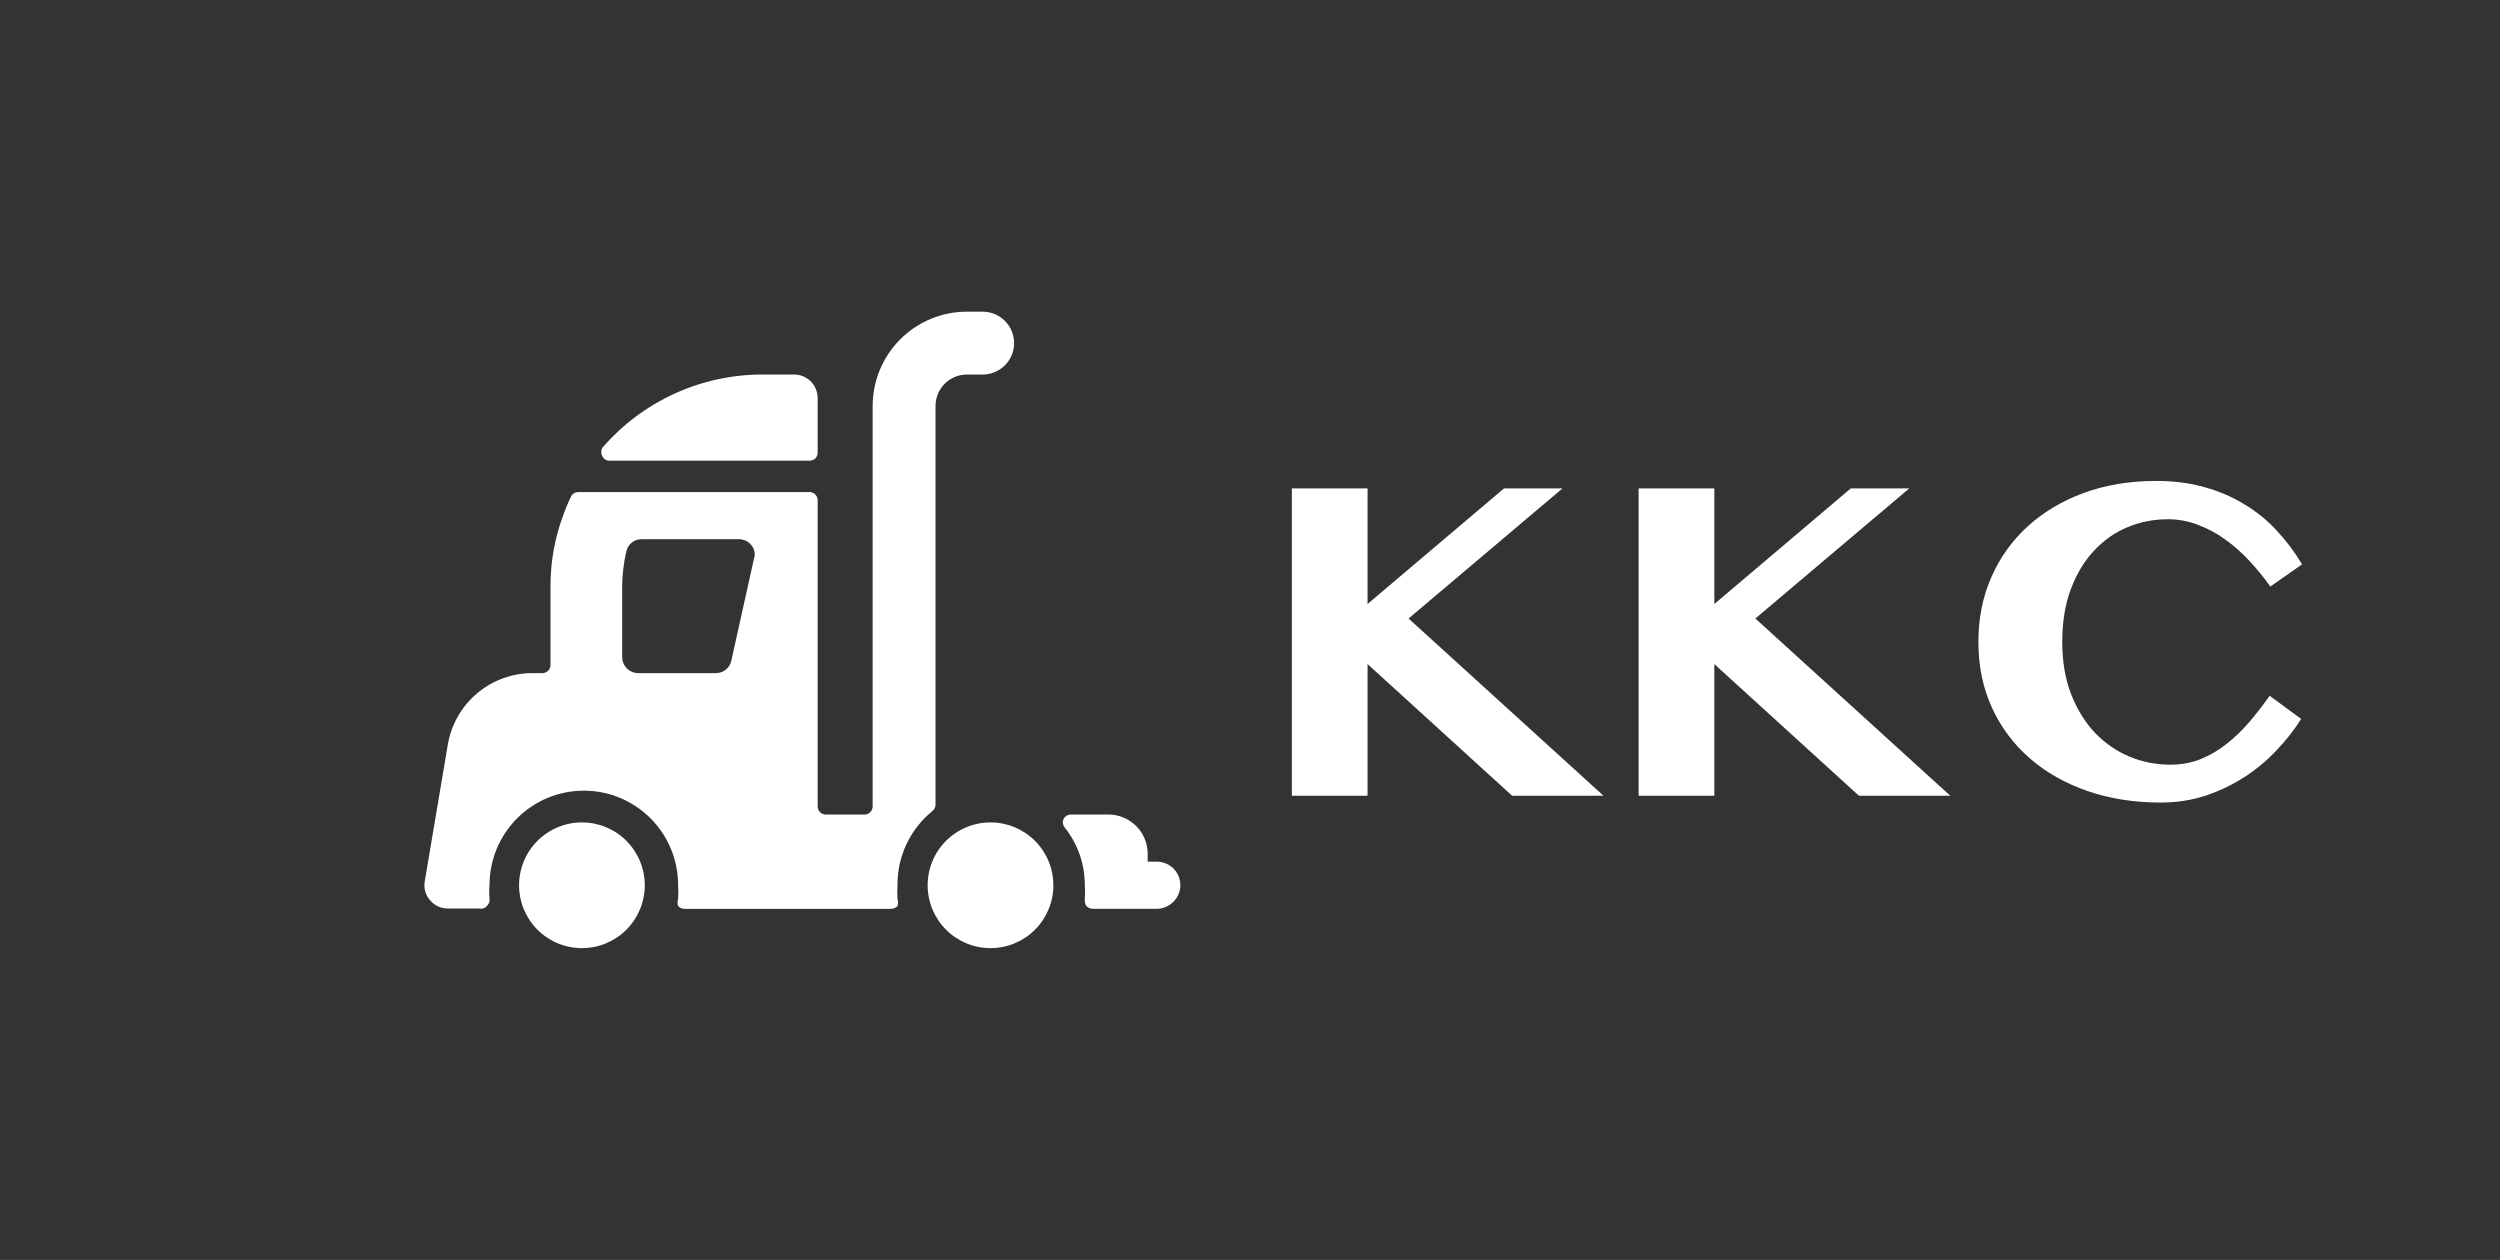 <svg width="377" height="190" viewBox="0 0 377 190" fill="none" xmlns="http://www.w3.org/2000/svg">
<rect x="0" y="0" width="377" height="190" fill="#333333" stroke="none"/>
<path d="M194.811 73.652H206.227V91.084L226.803 73.652H235.621L212.413 93.272L241.808 120H228.033L206.227 100.142V120H194.811V73.652ZM247.105 73.652H258.521V91.084L279.098 73.652H287.916L264.708 93.272L294.103 120H280.328L258.521 100.142V120H247.105V73.652ZM310.987 96.792C310.987 99.8 311.443 102.454 312.354 104.756C313.266 107.057 314.474 108.994 315.978 110.566C317.481 112.116 319.213 113.301 321.173 114.121C323.132 114.919 325.172 115.317 327.291 115.317C328.909 115.317 330.413 115.044 331.803 114.497C333.215 113.927 334.526 113.164 335.733 112.207C336.964 111.25 338.115 110.145 339.186 108.892C340.257 107.638 341.282 106.317 342.262 104.927L347.013 108.413C345.987 110.054 344.745 111.637 343.287 113.164C341.852 114.691 340.234 116.035 338.434 117.197C336.633 118.359 334.674 119.294 332.555 120C330.436 120.684 328.191 121.025 325.821 121.025C321.834 121.025 318.154 120.444 314.781 119.282C311.432 118.12 308.538 116.479 306.1 114.36C303.661 112.241 301.759 109.701 300.392 106.738C299.024 103.753 298.341 100.438 298.341 96.792C298.341 93.26 298.99 90.013 300.289 87.051C301.588 84.088 303.411 81.537 305.758 79.394C308.128 77.23 310.953 75.544 314.234 74.336C317.538 73.128 321.184 72.524 325.172 72.524C327.838 72.524 330.276 72.843 332.486 73.481C334.697 74.097 336.702 74.963 338.502 76.079C340.325 77.173 341.943 78.495 343.355 80.044C344.791 81.571 346.056 83.257 347.149 85.103L342.364 88.452C341.384 87.062 340.313 85.752 339.151 84.522C338.012 83.291 336.793 82.22 335.494 81.309C334.195 80.374 332.828 79.645 331.393 79.121C329.957 78.574 328.465 78.301 326.915 78.301C324.796 78.301 322.768 78.7 320.831 79.497C318.917 80.295 317.231 81.48 315.772 83.052C314.314 84.601 313.152 86.527 312.286 88.828C311.42 91.13 310.987 93.784 310.987 96.792Z" fill="white"/>
<path d="M91.737 69.465H122.118C122.424 69.465 122.719 69.347 122.94 69.135C123.161 68.923 123.291 68.634 123.303 68.328V59.986C123.291 59.051 122.911 58.159 122.245 57.503C121.58 56.846 120.683 56.478 119.748 56.478H115.009C110.422 56.473 105.889 57.457 101.718 59.363C97.546 61.269 93.835 64.052 90.837 67.522C90.724 67.716 90.665 67.937 90.665 68.162C90.665 68.386 90.724 68.607 90.837 68.802C90.917 68.98 91.042 69.135 91.2 69.252C91.357 69.368 91.543 69.442 91.737 69.465Z" fill="white"/>
<path d="M174.255 129.941H173.07V128.709C173.058 127.146 172.428 125.651 171.319 124.551C170.209 123.45 168.709 122.832 167.146 122.832H161.458C161.238 122.832 161.023 122.893 160.835 123.009C160.648 123.125 160.497 123.29 160.399 123.487C160.3 123.684 160.258 123.904 160.278 124.123C160.298 124.343 160.378 124.552 160.51 124.728C162.504 127.197 163.591 130.275 163.591 133.449C163.64 134.175 163.64 134.903 163.591 135.629C163.548 135.979 163.632 136.332 163.828 136.624C164.062 136.878 164.385 137.031 164.729 137.051H174.445C175.392 137.038 176.296 136.653 176.961 135.979C177.627 135.305 178 134.396 178 133.449C177.994 132.97 177.891 132.497 177.698 132.058C177.505 131.619 177.225 131.224 176.875 130.897C176.526 130.569 176.113 130.316 175.663 130.152C175.213 129.987 174.734 129.916 174.255 129.941Z" fill="white"/>
<path d="M140.602 122.313C140.747 122.2 140.865 122.056 140.947 121.892C141.029 121.728 141.073 121.548 141.076 121.365V61.219C141.076 59.962 141.576 58.756 142.465 57.867C143.353 56.979 144.559 56.479 145.816 56.479H148.186C149.443 56.479 150.648 55.98 151.537 55.091C152.426 54.202 152.926 52.997 152.926 51.74C152.926 50.483 152.426 49.277 151.537 48.388C150.648 47.499 149.443 47 148.186 47H145.816C142.045 47 138.428 48.498 135.762 51.165C133.095 53.831 131.597 57.448 131.597 61.219V121.602C131.597 121.921 131.474 122.227 131.253 122.457C131.032 122.687 130.731 122.822 130.412 122.834H124.488C124.169 122.822 123.868 122.687 123.647 122.457C123.426 122.227 123.303 121.921 123.303 121.602V75.438C123.303 75.119 123.18 74.813 122.959 74.583C122.738 74.353 122.436 74.218 122.118 74.206H87.187C86.956 74.205 86.729 74.272 86.535 74.398C86.342 74.524 86.189 74.704 86.097 74.916C85.645 75.84 85.249 76.789 84.912 77.76C83.644 81.172 83.002 84.785 83.016 88.424V100.274C83.016 100.592 82.893 100.899 82.672 101.129C82.451 101.358 82.15 101.494 81.831 101.506H80.362C77.279 101.488 74.291 102.572 71.936 104.562C69.581 106.552 68.014 109.317 67.517 112.36L64.057 132.882C63.962 133.394 63.986 133.92 64.125 134.421C64.265 134.922 64.517 135.385 64.863 135.773C65.194 136.166 65.608 136.481 66.075 136.694C66.542 136.907 67.051 137.014 67.565 137.006H72.304C72.538 137.053 72.781 137.029 73.001 136.936C73.221 136.843 73.408 136.685 73.537 136.484C73.65 136.356 73.733 136.205 73.782 136.042C73.832 135.878 73.845 135.706 73.821 135.536C73.749 134.843 73.749 134.144 73.821 133.451C73.821 129.68 75.319 126.063 77.986 123.397C80.652 120.73 84.269 119.232 88.04 119.232C91.811 119.232 95.428 120.73 98.094 123.397C100.761 126.063 102.259 129.68 102.259 133.451C102.308 134.177 102.308 134.905 102.259 135.631C102.143 135.953 102.143 136.305 102.259 136.627C102.492 136.88 102.815 137.033 103.159 137.053H134.441C134.785 137.033 135.108 136.88 135.341 136.627C135.457 136.305 135.457 135.953 135.341 135.631C135.293 134.905 135.293 134.177 135.341 133.451C135.327 131.319 135.793 129.211 136.703 127.283C137.614 125.355 138.947 123.656 140.602 122.313ZM110.269 99.705C110.143 100.215 109.851 100.668 109.439 100.994C109.027 101.32 108.519 101.5 107.994 101.506H96.192C95.567 101.494 94.972 101.24 94.53 100.798C94.088 100.356 93.834 99.761 93.822 99.136V88.424C93.837 86.669 94.044 84.921 94.438 83.211C94.538 82.679 94.819 82.199 95.234 81.853C95.65 81.507 96.173 81.317 96.713 81.315H111.454C112.082 81.315 112.685 81.565 113.129 82.009C113.574 82.454 113.824 83.056 113.824 83.685L110.269 99.705Z" fill="white"/>
<path d="M78.274 133.499C78.274 136.013 79.273 138.424 81.051 140.202C82.829 141.979 85.24 142.978 87.754 142.978C90.268 142.978 92.679 141.979 94.457 140.202C96.234 138.424 97.233 136.013 97.233 133.499C97.233 130.985 96.234 128.574 94.457 126.796C92.679 125.018 90.268 124.02 87.754 124.02C85.24 124.02 82.829 125.018 81.051 126.796C79.273 128.574 78.274 130.985 78.274 133.499Z" fill="white"/>
<path d="M139.89 133.499C139.89 136.013 140.888 138.424 142.666 140.202C144.444 141.979 146.855 142.978 149.369 142.978C151.883 142.978 154.294 141.979 156.072 140.202C157.849 138.424 158.848 136.013 158.848 133.499C158.848 130.985 157.849 128.574 156.072 126.796C154.294 125.018 151.883 124.02 149.369 124.02C146.855 124.02 144.444 125.018 142.666 126.796C140.888 128.574 139.89 130.985 139.89 133.499Z" fill="white"/>
</svg>
